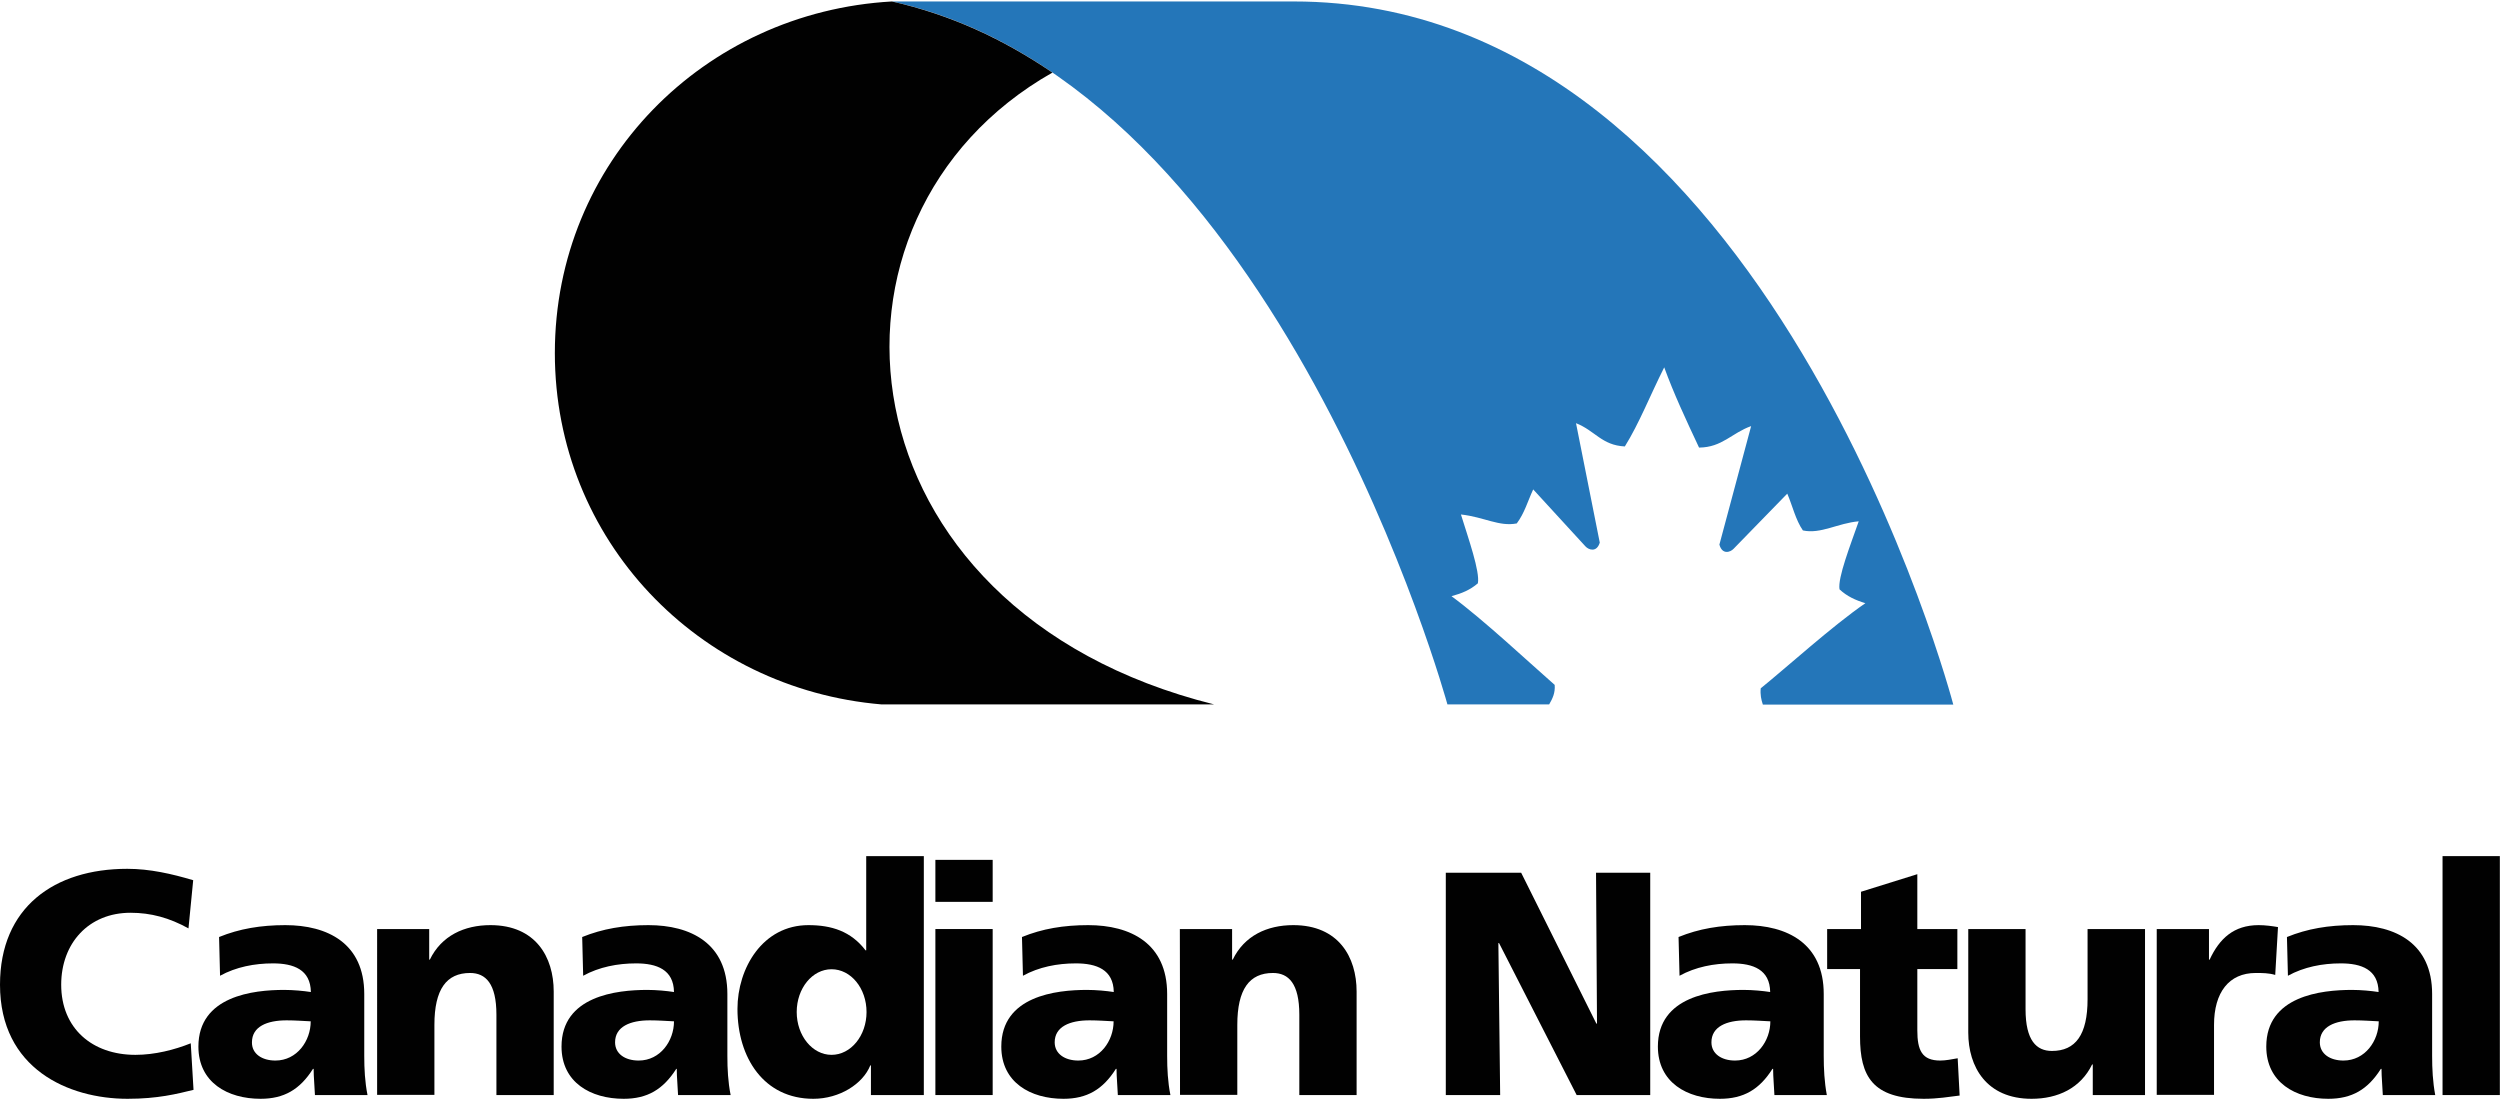 <svg version="1.2" xmlns="http://www.w3.org/2000/svg" viewBox="0 0 1536 676" width="1536" height="676">
	<title>Canadian_Natural_Logo-svg</title>
	<defs>
		<clipPath clipPathUnits="userSpaceOnUse" id="cp1">
			<path d="m0.02-17h1535.92v709.96h-1535.92z"/>
		</clipPath>
	</defs>
	<style>
		.s0 { fill: #010101 } 
		.s1 { fill: #2476b9 } 
	</style>
	<g id="Layer">
		<g id="Clip-Path" clip-path="url(#cp1)">
			<path id="Layer" class="s0" d="m118.9 669.6c-10.3 2.5-21.9 5.5-40.5 5.5-36.3 0-78.4-18.4-78.4-70.1 0-47.5 33.3-71.2 78.2-71.2 13.9 0 27.4 3.1 40.5 7l-2.9 29.6c-11.7-6.5-23.1-9.6-35.6-9.6-25.8 0-42.6 18.8-42.6 44.2 0 26.8 19 43.1 45.6 43.1 11.9 0 24-3.1 34-7.1z"/>
		</g>
	</g>
	<path id="Layer" fill-rule="evenodd" class="s0" d="m193.5 672.8c-0.2-5.5-0.8-10.8-0.8-16.1h-0.4c-8 12.7-17.8 18.4-32.2 18.4-20.2 0-38.2-10-38.2-32.1 0-31.1 33.9-34.8 52.6-34.8 5.7 0 12 0.6 16.5 1.3-0.2-13.8-10.6-17.6-23.3-17.6-11.3 0-22.7 2.2-32.5 7.6l-0.6-23.8c12.5-5.1 25.7-7.3 40.7-7.3 26 0 48.5 11.2 48.5 42.3v38c0 8 0.4 16 2 24.1zm-24.3-21.2c13.3 0 21.7-12.1 21.7-24.1-4.5-0.2-9.5-0.6-14.8-0.6-12 0-21.3 3.8-21.3 13.5-0.1 7.1 6.2 11.2 14.4 11.2z"/>
	<path id="Layer" class="s0" d="m231.7 570.8h32v18.8h0.4c7.1-14.7 21.2-21.2 37.2-21.2 27.8 0 38.9 19.6 38.9 40.8v63.6h-35.2v-49.4c0-19.1-6.6-25.6-16.2-25.6-14.5 0-21.9 10-21.9 31.9v43h-35.2z"/>
	<path id="Layer" fill-rule="evenodd" class="s0" d="m416.6 672.8c-0.2-5.5-0.8-10.8-0.8-16.1h-0.3c-8.1 12.7-17.8 18.4-32.3 18.4-20.2 0-38.2-10-38.2-32.1 0-31.1 33.9-34.8 52.7-34.8 5.6 0 11.9 0.6 16.4 1.3-0.2-13.8-10.6-17.6-23.3-17.6-11.3 0-22.7 2.2-32.5 7.6l-0.6-23.8c12.6-5.1 25.7-7.3 40.7-7.3 26 0 48.5 11.2 48.5 42.3v38c0 8 0.4 16 2 24.1zm-24.2-21.2c13.3 0 21.7-12.1 21.7-24.1-4.5-0.2-9.6-0.6-14.9-0.6-11.9 0-21.3 3.8-21.3 13.5 0 7.1 6.2 11.2 14.5 11.2z"/>
	<path id="Layer" fill-rule="evenodd" class="s0" d="m567.6 672.8h-32.5v-18.2h-0.4c-4.5 11.3-18.8 20.5-35 20.5-30.3 0-46.6-25.1-46.6-55.2 0-25.1 15.5-51.5 43.6-51.5 14.1 0 26.1 3.7 35.1 15.5h0.4v-57.9h35.4zm-35.2-51c0-14.6-9.6-26.3-21.5-26.3-11.8 0-21.4 11.7-21.4 26.3 0 14.5 9.6 26.3 21.4 26.3 11.9 0 21.5-11.8 21.5-26.3z"/>
	<path id="Layer" class="s0" d="m574.7 570.8h35.2v102h-35.2zm0-42.5h35.2v25.8h-35.2z"/>
	<path id="Layer" fill-rule="evenodd" class="s0" d="m686.8 672.8c-0.2-5.5-0.8-10.8-0.8-16.1h-0.4c-8 12.7-17.8 18.4-32.2 18.4-20.2 0-38.2-10-38.2-32.1 0-31.1 33.8-34.8 52.6-34.8 5.7 0 12 0.6 16.5 1.3-0.2-13.8-10.6-17.6-23.3-17.6-11.4 0-22.7 2.2-32.5 7.6l-0.6-23.8c12.5-5.1 25.6-7.3 40.7-7.3 26 0 48.5 11.2 48.5 42.3v38c0 8 0.4 16 2 24.1zm-24.3-21.2c13.3 0 21.7-12.1 21.7-24.1-4.5-0.2-9.6-0.6-14.8-0.6-12 0-21.4 3.8-21.4 13.5 0 7.1 6.3 11.2 14.5 11.2z"/>
	<path id="Layer" class="s0" d="m724.9 570.8h32.1v18.8h0.4c7.1-14.7 21.1-21.2 37.2-21.2 27.8 0 38.9 19.6 38.9 40.8v63.6h-35.2v-49.4c0-19.1-6.6-25.6-16.2-25.6-14.5 0-21.9 10-21.9 31.9v43h-35.2c0 0 0-101.9-0.1-101.9z"/>
	<path id="Layer" class="s0" d="m888.3 536.2h46.3l46.2 92.7h0.4l-0.6-92.7h33.3v136.6h-45.2l-47.7-93.4h-0.4l1.1 93.4h-33.4"/>
	<path id="Layer" fill-rule="evenodd" class="s0" d="m1090.2 672.8c-0.2-5.5-0.8-10.8-0.8-16.1h-0.4c-8 12.7-17.8 18.4-32.3 18.4-20.1 0-38.1-10-38.1-32.1 0-31.1 33.8-34.8 52.6-34.8 5.7 0 11.9 0.6 16.4 1.3-0.2-13.8-10.5-17.6-23.3-17.6-11.3 0-22.6 2.2-32.4 7.6l-0.6-23.8c12.5-5.1 25.6-7.3 40.7-7.3 26 0 48.5 11.2 48.5 42.3v38c0 8 0.4 16 1.9 24.1zm-24.2-21.2c13.3 0 21.7-12.1 21.7-24.1-4.5-0.2-9.6-0.6-14.9-0.6-11.9 0-21.3 3.8-21.3 13.5 0 7.1 6.3 11.2 14.5 11.2z"/>
	<path id="Layer" class="s0" d="m1122.6 570.8h20.8v-22.9l34.6-10.8v33.7h24.6v24.6h-24.6v37.6c0 12.4 2.9 18.6 14.1 18.6 3.5 0 7.2-0.8 10.7-1.4l1.2 22.9c-6.6 0.8-13.3 2-22.1 2-31.5 0-39.1-13.9-39.1-38.2v-41.5h-20.2c0 0 0-24.6 0-24.6z"/>
	<path id="Layer" class="s0" d="m1317.9 672.8h-32.1v-18.8h-0.4c-7.1 14.6-21.1 21.1-37.2 21.1-27.7 0-38.9-19.6-38.9-40.7v-63.6h35.2v49.3c0 19.2 6.7 25.6 16.2 25.6 14.5 0 21.9-9.9 21.9-31.8v-43.1h35.3c0 0 0 102 0 102z"/>
	<path id="Layer" class="s0" d="m1397.9 599c-4-1.2-7.9-1.2-12-1.2-16.4 0-25.6 11.9-25.6 31.9v43h-35.2v-101.9h32.1v18.8h0.4c6-12.9 14.8-21.2 30.1-21.2 4.1 0 8.4 0.6 11.9 1.2z"/>
	<path id="Layer" fill-rule="evenodd" class="s0" d="m1464 672.8c-0.2-5.5-0.8-10.8-0.8-16.1h-0.4c-8 12.7-17.8 18.4-32.3 18.4-20.1 0-38.1-10-38.1-32.1 0-31.1 33.8-34.8 52.6-34.8 5.7 0 11.9 0.6 16.4 1.3-0.2-13.8-10.5-17.6-23.2-17.6-11.4 0-22.7 2.2-32.5 7.6l-0.6-23.8c12.5-5.1 25.6-7.3 40.7-7.3 26 0 48.5 11.2 48.5 42.3v38c0 8 0.4 16 1.9 24.1zm-24.2-21.2c13.3 0 21.7-12.1 21.7-24.1-4.5-0.2-9.6-0.6-14.9-0.6-11.9 0-21.3 3.8-21.3 13.5 0 7.1 6.3 11.2 14.5 11.2z"/>
	<path id="Layer" class="s0" d="m1500.7 526h35.2v146.8h-35.2z"/>
	<path id="Layer" class="s1" d="m955.2 420.8c0.4 5.1-1.4 8.5-3.4 12h-62.5c0 0-103.8-379.7-341.3-431.9h246.9c292.3 0 405.2 432 405.2 432h-117c-1-3-1.7-6.1-1.3-10 15.6-12.6 44.3-38.6 64.3-52.3-6-1.8-11.3-4.2-15.9-8.5-1.2-7.1 6.7-27.2 11.8-41.8-12.8 1.1-23.4 8-34.3 5.6-4.5-6.5-6.4-15.2-9.6-22.6l-33 33.9c-2.1 2.2-7 3.7-8.7-2.6l19.5-72.8c-11.9 4.2-17.8 13.1-32 13.2-8.4-17.9-15.5-33.1-21.4-49.3-8.8 17.5-15.3 34.3-24.2 48.6-14.2-0.7-18.3-9.7-30-14.3l14.6 73.4c-1.9 6.2-6.8 4.5-8.8 2.3l-32.1-35c-3.4 7.3-5.3 14.5-10.1 20.9-10.9 2.1-19.9-3.9-34.3-5.5 4.6 14.8 11.8 35.2 10.4 42.3-4.8 4.1-9.9 6.2-16.2 7.9 19.6 14.4 48.3 41.3 63.4 54.5z"/>
	<path id="Layer" class="s0" d="m548 0.9c36.2 8.2 68.1 23 98.6 43.7-156.5 88.7-134 330.1 99.4 388.2h-204.3c-112.5-9.5-200.8-100.9-200.8-215.9 0-117.2 91.6-209.5 207.1-216z"/>
</svg>